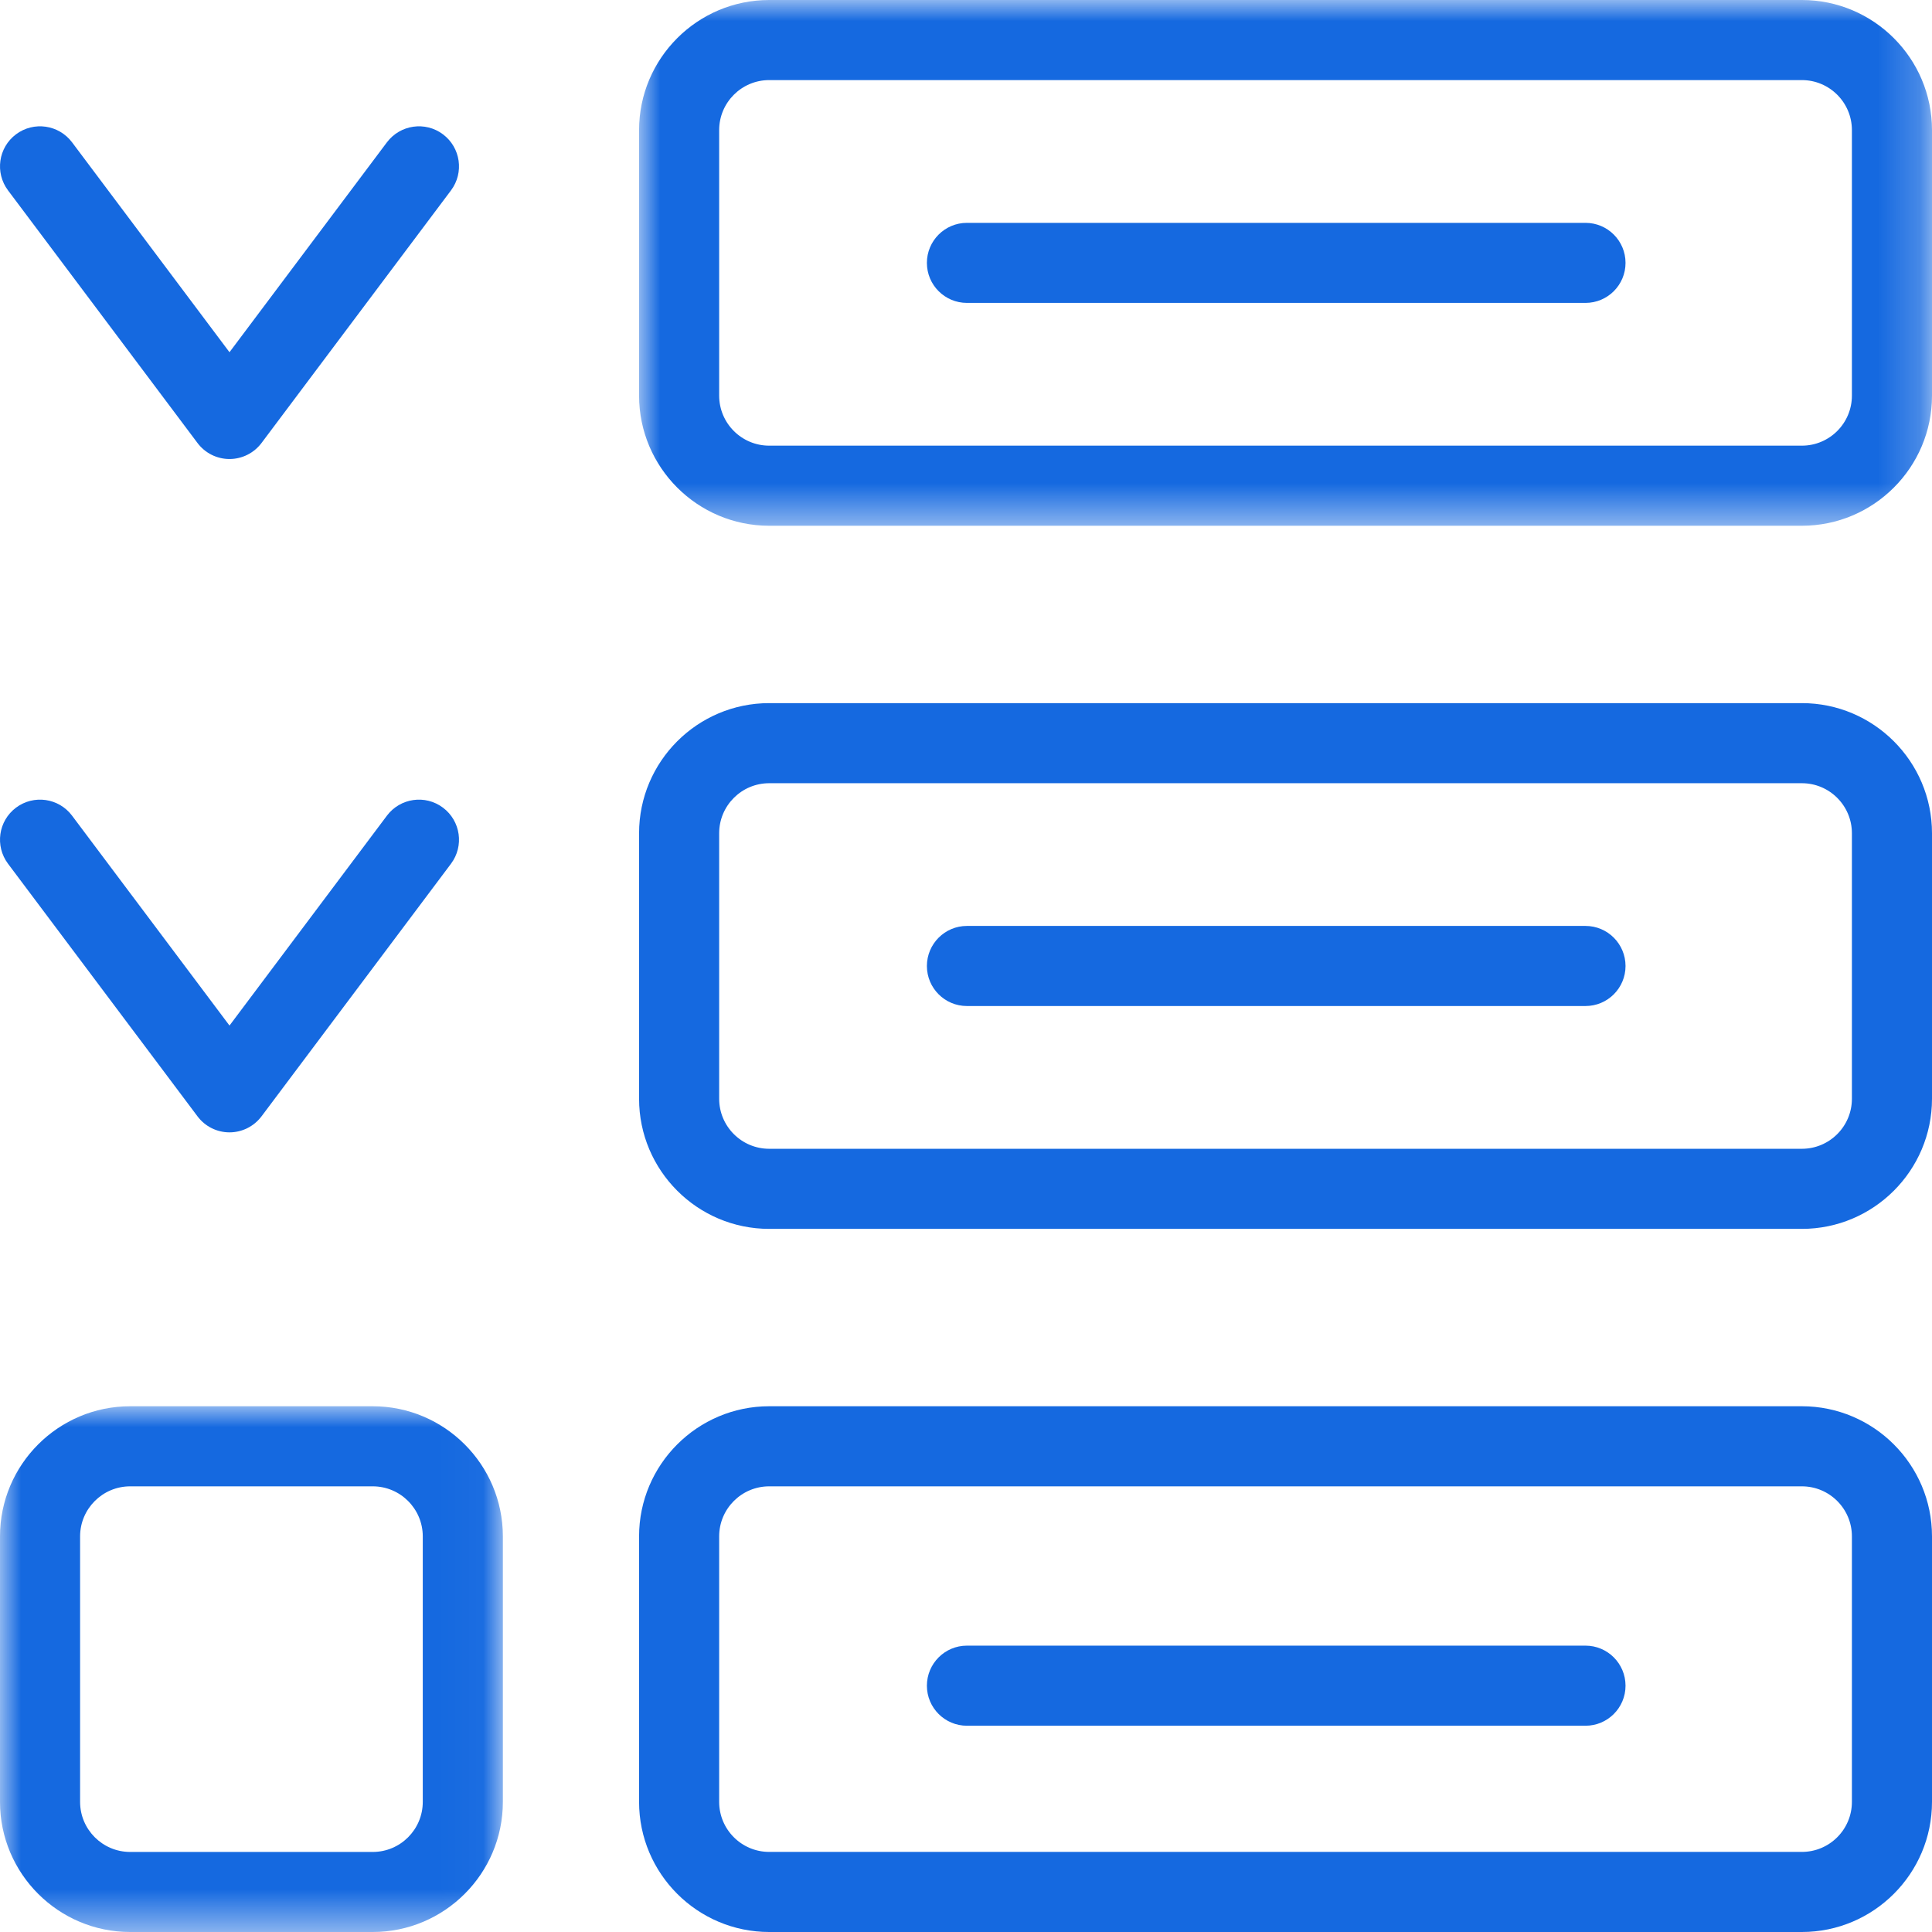 <?xml version="1.0" encoding="UTF-8"?>
<svg width="46px" height="46px" viewBox="0 0 46 46" version="1.1" xmlns="http://www.w3.org/2000/svg" xmlns:xlink="http://www.w3.org/1999/xlink">
    <title>5A3DE364-2D18-423D-B1E0-E33692C5F307</title>
    <defs>
        <polygon id="path-1" points="0 0 30.784 0 30.784 12.518 0 12.518"></polygon>
        <polygon id="path-3" points="0 0 11.973 0 11.973 12.518 0 12.518"></polygon>
    </defs>
    <g id="case-studies" stroke="none" stroke-width="1" fill="none" fill-rule="evenodd">
        <g id="Case-study-post" transform="translate(-333, -4113)">
            <g id="improving-quality-and-process-efficiency-icon" transform="translate(333, 4113)">
                <path d="M5.464,10.929 L5.464,10.929 C5.164,10.929 4.881,10.787 4.702,10.547 L0.191,4.533 C-0.125,4.111 -0.04,3.514 0.381,3.198 C0.803,2.882 1.4,2.968 1.716,3.389 L5.464,8.386 L9.212,3.389 C9.529,2.968 10.126,2.882 10.547,3.198 C10.968,3.514 11.054,4.111 10.738,4.533 L6.227,10.547 C6.047,10.787 5.764,10.929 5.464,10.929" id="Fill-1" fill="#1569E0"></path>
                <path d="M5.464,26.961 L5.464,26.961 C5.164,26.961 4.881,26.819 4.702,26.579 L0.191,20.565 C-0.125,20.143 -0.04,19.546 0.381,19.23 C0.803,18.914 1.4,18.999 1.716,19.421 L5.464,24.418 L9.212,19.421 C9.529,18.999 10.126,18.914 10.547,19.23 C10.968,19.546 11.054,20.143 10.738,20.565 L6.227,26.579 C6.047,26.819 5.764,26.961 5.464,26.961" id="Fill-3" fill="#1569E0"></path>
                <g id="Group-7" transform="translate(15.216, 0)">
                    <mask id="mask-2" fill="white">
                        <use xlink:href="#path-1"></use>
                    </mask>
                    <g id="Clip-6"></g>
                    <path d="M3.098,1.907 C2.441,1.907 1.907,2.441 1.907,3.098 L1.907,9.42 C1.907,10.077 2.441,10.611 3.098,10.611 L27.686,10.611 C28.343,10.611 28.877,10.077 28.877,9.42 L28.877,3.098 C28.877,2.441 28.343,1.907 27.686,1.907 L3.098,1.907 Z M27.686,12.518 L3.098,12.518 C1.39,12.518 0,11.128 0,9.42 L0,3.098 C0,1.39 1.39,-0 3.098,-0 L27.686,-0 C29.394,-0 30.784,1.39 30.784,3.098 L30.784,9.42 C30.784,11.128 29.394,12.518 27.686,12.518 L27.686,12.518 Z" id="Fill-5" fill="#1569E0" mask="url(#mask-2)"></path>
                </g>
                <path d="M18.314,18.648 C17.657,18.648 17.123,19.182 17.123,19.839 L17.123,26.161 C17.123,26.818 17.657,27.352 18.314,27.352 L42.902,27.352 C43.559,27.352 44.093,26.818 44.093,26.161 L44.093,19.839 C44.093,19.182 43.559,18.648 42.902,18.648 L18.314,18.648 Z M42.902,29.259 L18.314,29.259 C16.606,29.259 15.216,27.869 15.216,26.161 L15.216,19.839 C15.216,18.131 16.606,16.741 18.314,16.741 L42.902,16.741 C44.61,16.741 46,18.131 46,19.839 L46,26.161 C46,27.869 44.61,29.259 42.902,29.259 L42.902,29.259 Z" id="Fill-8" fill="#1569E0"></path>
                <path d="M18.314,35.389 C17.657,35.389 17.123,35.923 17.123,36.58 L17.123,42.902 C17.123,43.559 17.657,44.093 18.314,44.093 L42.902,44.093 C43.559,44.093 44.093,43.559 44.093,42.902 L44.093,36.58 C44.093,35.923 43.559,35.389 42.902,35.389 L18.314,35.389 Z M42.902,46 L18.314,46 C16.606,46 15.216,44.61 15.216,42.902 L15.216,36.58 C15.216,34.872 16.606,33.482 18.314,33.482 L42.902,33.482 C44.61,33.482 46,34.872 46,36.58 L46,42.902 C46,44.61 44.61,46 42.902,46 L42.902,46 Z" id="Fill-10" fill="#1569E0"></path>
                <g id="Group-14" transform="translate(0, 33.482)">
                    <mask id="mask-4" fill="white">
                        <use xlink:href="#path-3"></use>
                    </mask>
                    <g id="Clip-13"></g>
                    <path d="M3.099,1.907 C2.442,1.907 1.907,2.442 1.907,3.099 L1.907,9.42 C1.907,10.077 2.442,10.612 3.099,10.612 L8.875,10.612 C9.532,10.612 10.066,10.077 10.066,9.42 L10.066,3.099 C10.066,2.442 9.532,1.907 8.875,1.907 L3.099,1.907 Z M8.875,12.518 L3.099,12.518 C1.39,12.518 -6.36585687e-05,11.128 -6.36585687e-05,9.42 L-6.36585687e-05,3.099 C-6.36585687e-05,1.39 1.39,0 3.099,0 L8.875,0 C10.583,0 11.973,1.39 11.973,3.099 L11.973,9.42 C11.973,11.128 10.583,12.518 8.875,12.518 L8.875,12.518 Z" id="Fill-12" fill="#1569E0" mask="url(#mask-4)"></path>
                </g>
                <path d="M37.75,7.212 L23.022,7.212 C22.496,7.212 22.069,6.786 22.069,6.259 C22.069,5.733 22.496,5.306 23.022,5.306 L37.75,5.306 C38.276,5.306 38.703,5.733 38.703,6.259 C38.703,6.786 38.276,7.212 37.75,7.212" id="Fill-15" fill="#1569E0"></path>
                <path d="M37.75,23.953 L23.022,23.953 C22.496,23.953 22.069,23.527 22.069,23 C22.069,22.474 22.496,22.046 23.022,22.046 L37.75,22.046 C38.276,22.046 38.703,22.474 38.703,23 C38.703,23.527 38.276,23.953 37.75,23.953" id="Fill-17" fill="#1569E0"></path>
                <path d="M37.75,41.089 L23.022,41.089 C22.496,41.089 22.069,40.662 22.069,40.136 C22.069,39.609 22.496,39.182 23.022,39.182 L37.75,39.182 C38.276,39.182 38.703,39.609 38.703,40.136 C38.703,40.662 38.276,41.089 37.75,41.089" id="Fill-19" fill="#1569E0"></path>
            </g>
        </g>
    </g>
</svg>